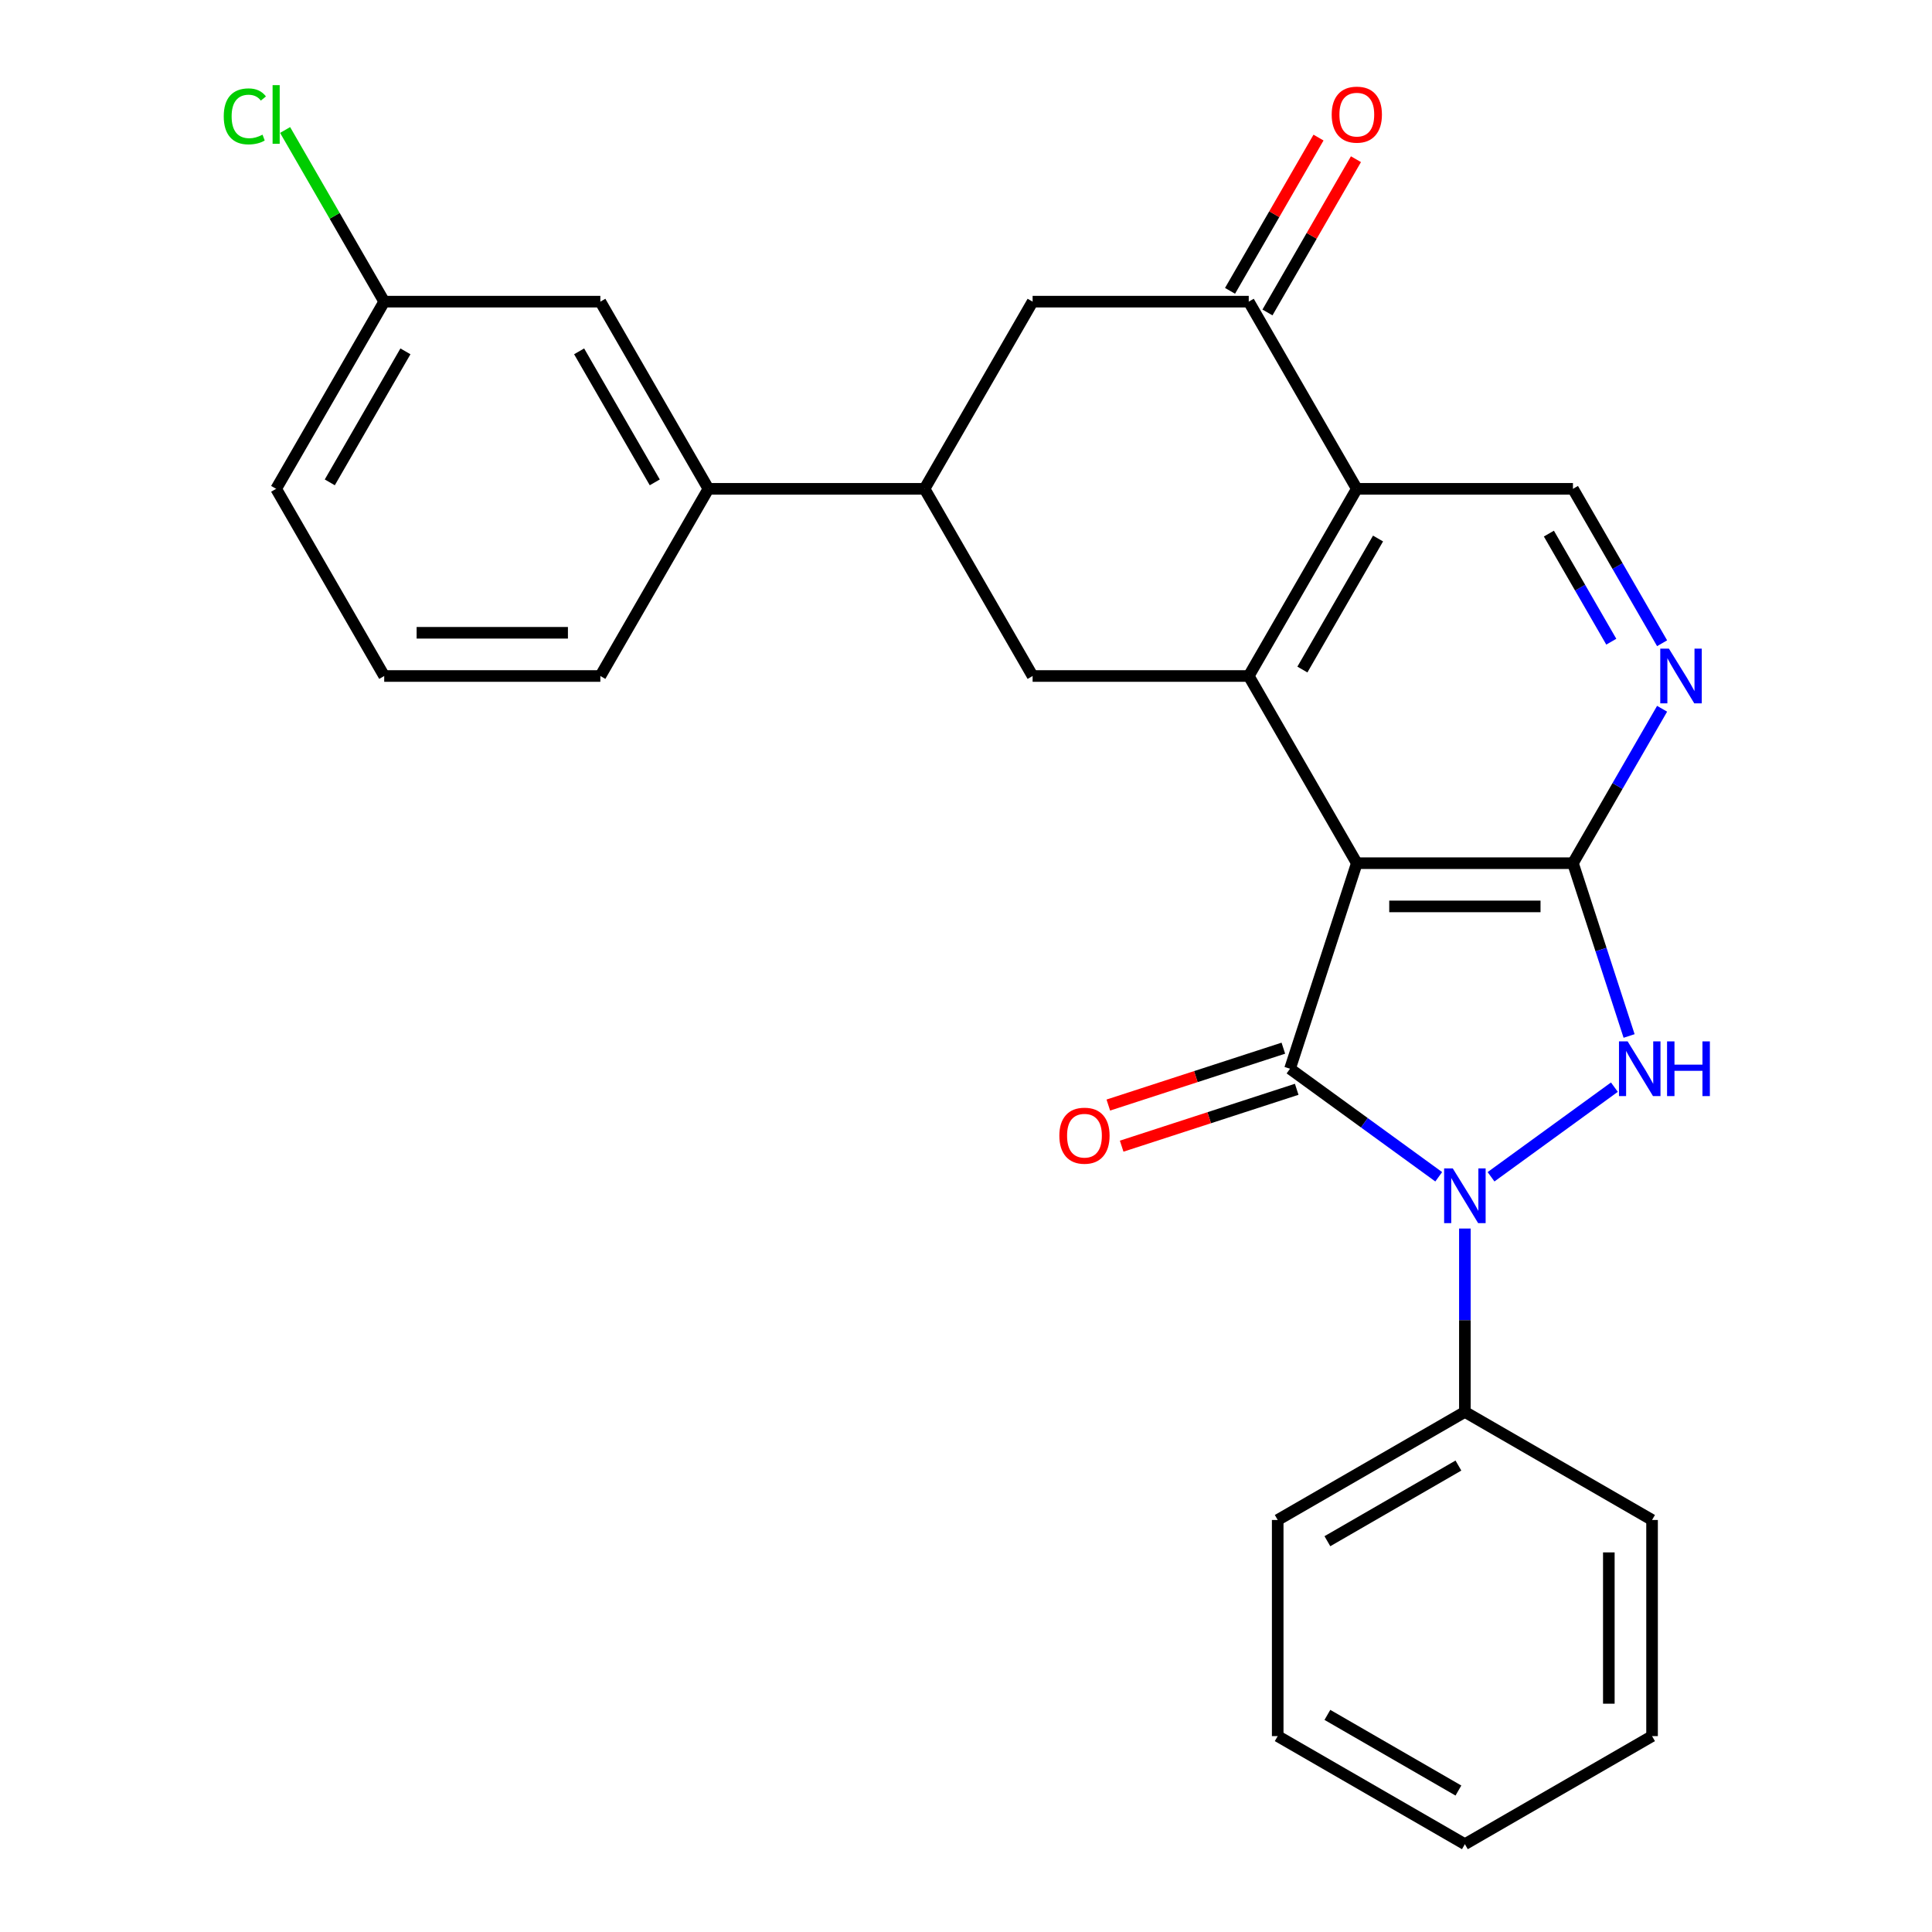 <?xml version='1.0' encoding='iso-8859-1'?>
<svg version='1.1' baseProfile='full'
              xmlns='http://www.w3.org/2000/svg'
                      xmlns:rdkit='http://www.rdkit.org/xml'
                      xmlns:xlink='http://www.w3.org/1999/xlink'
                  xml:space='preserve'
width='1000px' height='1000px' viewBox='0 0 1000 1000'>
<!-- END OF HEADER -->
<rect style='opacity:1.0;fill:#FFFFFF;stroke:none' width='1000' height='1000' x='0' y='0'> </rect>
<path class='bond-0' d='M 667.715,553.178 L 702.284,446.783' style='fill:none;fill-rule:evenodd;stroke:#000000;stroke-width:6px;stroke-linecap:butt;stroke-linejoin:miter;stroke-opacity:1' />
<path class='bond-1' d='M 667.715,553.178 L 706.199,581.138' style='fill:none;fill-rule:evenodd;stroke:#000000;stroke-width:6px;stroke-linecap:butt;stroke-linejoin:miter;stroke-opacity:1' />
<path class='bond-1' d='M 706.199,581.138 L 744.683,609.099' style='fill:none;fill-rule:evenodd;stroke:#0000FF;stroke-width:6px;stroke-linecap:butt;stroke-linejoin:miter;stroke-opacity:1' />
<path class='bond-12' d='M 664.258,542.538 L 618.958,557.257' style='fill:none;fill-rule:evenodd;stroke:#000000;stroke-width:6px;stroke-linecap:butt;stroke-linejoin:miter;stroke-opacity:1' />
<path class='bond-12' d='M 618.958,557.257 L 573.659,571.975' style='fill:none;fill-rule:evenodd;stroke:#FF0000;stroke-width:6px;stroke-linecap:butt;stroke-linejoin:miter;stroke-opacity:1' />
<path class='bond-12' d='M 671.172,563.817 L 625.872,578.536' style='fill:none;fill-rule:evenodd;stroke:#000000;stroke-width:6px;stroke-linecap:butt;stroke-linejoin:miter;stroke-opacity:1' />
<path class='bond-12' d='M 625.872,578.536 L 580.573,593.255' style='fill:none;fill-rule:evenodd;stroke:#FF0000;stroke-width:6px;stroke-linecap:butt;stroke-linejoin:miter;stroke-opacity:1' />
<path class='bond-2' d='M 702.284,446.783 L 814.155,446.783' style='fill:none;fill-rule:evenodd;stroke:#000000;stroke-width:6px;stroke-linecap:butt;stroke-linejoin:miter;stroke-opacity:1' />
<path class='bond-2' d='M 719.065,469.157 L 797.374,469.157' style='fill:none;fill-rule:evenodd;stroke:#000000;stroke-width:6px;stroke-linecap:butt;stroke-linejoin:miter;stroke-opacity:1' />
<path class='bond-4' d='M 702.284,446.783 L 646.349,349.9' style='fill:none;fill-rule:evenodd;stroke:#000000;stroke-width:6px;stroke-linecap:butt;stroke-linejoin:miter;stroke-opacity:1' />
<path class='bond-3' d='M 771.757,609.099 L 835.607,562.709' style='fill:none;fill-rule:evenodd;stroke:#0000FF;stroke-width:6px;stroke-linecap:butt;stroke-linejoin:miter;stroke-opacity:1' />
<path class='bond-14' d='M 758.22,635.89 L 758.22,683.347' style='fill:none;fill-rule:evenodd;stroke:#0000FF;stroke-width:6px;stroke-linecap:butt;stroke-linejoin:miter;stroke-opacity:1' />
<path class='bond-14' d='M 758.22,683.347 L 758.22,730.804' style='fill:none;fill-rule:evenodd;stroke:#000000;stroke-width:6px;stroke-linecap:butt;stroke-linejoin:miter;stroke-opacity:1' />
<path class='bond-7' d='M 814.155,446.783 L 837.228,406.82' style='fill:none;fill-rule:evenodd;stroke:#000000;stroke-width:6px;stroke-linecap:butt;stroke-linejoin:miter;stroke-opacity:1' />
<path class='bond-7' d='M 837.228,406.82 L 860.3,366.857' style='fill:none;fill-rule:evenodd;stroke:#0000FF;stroke-width:6px;stroke-linecap:butt;stroke-linejoin:miter;stroke-opacity:1' />
<path class='bond-27' d='M 814.155,446.783 L 828.685,491.502' style='fill:none;fill-rule:evenodd;stroke:#000000;stroke-width:6px;stroke-linecap:butt;stroke-linejoin:miter;stroke-opacity:1' />
<path class='bond-27' d='M 828.685,491.502 L 843.215,536.221' style='fill:none;fill-rule:evenodd;stroke:#0000FF;stroke-width:6px;stroke-linecap:butt;stroke-linejoin:miter;stroke-opacity:1' />
<path class='bond-5' d='M 646.349,349.9 L 702.284,253.017' style='fill:none;fill-rule:evenodd;stroke:#000000;stroke-width:6px;stroke-linecap:butt;stroke-linejoin:miter;stroke-opacity:1' />
<path class='bond-5' d='M 674.116,346.554 L 713.271,278.736' style='fill:none;fill-rule:evenodd;stroke:#000000;stroke-width:6px;stroke-linecap:butt;stroke-linejoin:miter;stroke-opacity:1' />
<path class='bond-8' d='M 646.349,349.9 L 534.479,349.9' style='fill:none;fill-rule:evenodd;stroke:#000000;stroke-width:6px;stroke-linecap:butt;stroke-linejoin:miter;stroke-opacity:1' />
<path class='bond-6' d='M 702.284,253.017 L 646.349,156.134' style='fill:none;fill-rule:evenodd;stroke:#000000;stroke-width:6px;stroke-linecap:butt;stroke-linejoin:miter;stroke-opacity:1' />
<path class='bond-10' d='M 702.284,253.017 L 814.155,253.017' style='fill:none;fill-rule:evenodd;stroke:#000000;stroke-width:6px;stroke-linecap:butt;stroke-linejoin:miter;stroke-opacity:1' />
<path class='bond-15' d='M 656.037,161.728 L 678.937,122.065' style='fill:none;fill-rule:evenodd;stroke:#000000;stroke-width:6px;stroke-linecap:butt;stroke-linejoin:miter;stroke-opacity:1' />
<path class='bond-15' d='M 678.937,122.065 L 701.836,82.402' style='fill:none;fill-rule:evenodd;stroke:#FF0000;stroke-width:6px;stroke-linecap:butt;stroke-linejoin:miter;stroke-opacity:1' />
<path class='bond-15' d='M 636.661,150.541 L 659.56,110.878' style='fill:none;fill-rule:evenodd;stroke:#000000;stroke-width:6px;stroke-linecap:butt;stroke-linejoin:miter;stroke-opacity:1' />
<path class='bond-15' d='M 659.56,110.878 L 682.46,71.215' style='fill:none;fill-rule:evenodd;stroke:#FF0000;stroke-width:6px;stroke-linecap:butt;stroke-linejoin:miter;stroke-opacity:1' />
<path class='bond-30' d='M 646.349,156.134 L 534.479,156.134' style='fill:none;fill-rule:evenodd;stroke:#000000;stroke-width:6px;stroke-linecap:butt;stroke-linejoin:miter;stroke-opacity:1' />
<path class='bond-28' d='M 860.3,332.943 L 837.228,292.98' style='fill:none;fill-rule:evenodd;stroke:#0000FF;stroke-width:6px;stroke-linecap:butt;stroke-linejoin:miter;stroke-opacity:1' />
<path class='bond-28' d='M 837.228,292.98 L 814.155,253.017' style='fill:none;fill-rule:evenodd;stroke:#000000;stroke-width:6px;stroke-linecap:butt;stroke-linejoin:miter;stroke-opacity:1' />
<path class='bond-28' d='M 834.002,332.141 L 817.851,304.167' style='fill:none;fill-rule:evenodd;stroke:#0000FF;stroke-width:6px;stroke-linecap:butt;stroke-linejoin:miter;stroke-opacity:1' />
<path class='bond-28' d='M 817.851,304.167 L 801.7,276.193' style='fill:none;fill-rule:evenodd;stroke:#000000;stroke-width:6px;stroke-linecap:butt;stroke-linejoin:miter;stroke-opacity:1' />
<path class='bond-9' d='M 534.479,349.9 L 478.543,253.017' style='fill:none;fill-rule:evenodd;stroke:#000000;stroke-width:6px;stroke-linecap:butt;stroke-linejoin:miter;stroke-opacity:1' />
<path class='bond-11' d='M 478.543,253.017 L 534.479,156.134' style='fill:none;fill-rule:evenodd;stroke:#000000;stroke-width:6px;stroke-linecap:butt;stroke-linejoin:miter;stroke-opacity:1' />
<path class='bond-13' d='M 478.543,253.017 L 366.673,253.017' style='fill:none;fill-rule:evenodd;stroke:#000000;stroke-width:6px;stroke-linecap:butt;stroke-linejoin:miter;stroke-opacity:1' />
<path class='bond-16' d='M 366.673,253.017 L 310.737,156.134' style='fill:none;fill-rule:evenodd;stroke:#000000;stroke-width:6px;stroke-linecap:butt;stroke-linejoin:miter;stroke-opacity:1' />
<path class='bond-16' d='M 338.906,249.672 L 299.751,181.854' style='fill:none;fill-rule:evenodd;stroke:#000000;stroke-width:6px;stroke-linecap:butt;stroke-linejoin:miter;stroke-opacity:1' />
<path class='bond-19' d='M 366.673,253.017 L 310.737,349.9' style='fill:none;fill-rule:evenodd;stroke:#000000;stroke-width:6px;stroke-linecap:butt;stroke-linejoin:miter;stroke-opacity:1' />
<path class='bond-21' d='M 758.22,730.804 L 661.337,786.74' style='fill:none;fill-rule:evenodd;stroke:#000000;stroke-width:6px;stroke-linecap:butt;stroke-linejoin:miter;stroke-opacity:1' />
<path class='bond-21' d='M 754.874,758.571 L 687.056,797.726' style='fill:none;fill-rule:evenodd;stroke:#000000;stroke-width:6px;stroke-linecap:butt;stroke-linejoin:miter;stroke-opacity:1' />
<path class='bond-22' d='M 758.22,730.804 L 855.103,786.74' style='fill:none;fill-rule:evenodd;stroke:#000000;stroke-width:6px;stroke-linecap:butt;stroke-linejoin:miter;stroke-opacity:1' />
<path class='bond-17' d='M 310.737,156.134 L 198.867,156.134' style='fill:none;fill-rule:evenodd;stroke:#000000;stroke-width:6px;stroke-linecap:butt;stroke-linejoin:miter;stroke-opacity:1' />
<path class='bond-18' d='M 198.867,156.134 L 173.218,111.708' style='fill:none;fill-rule:evenodd;stroke:#000000;stroke-width:6px;stroke-linecap:butt;stroke-linejoin:miter;stroke-opacity:1' />
<path class='bond-18' d='M 173.218,111.708 L 147.568,67.282' style='fill:none;fill-rule:evenodd;stroke:#00CC00;stroke-width:6px;stroke-linecap:butt;stroke-linejoin:miter;stroke-opacity:1' />
<path class='bond-31' d='M 198.867,156.134 L 142.931,253.017' style='fill:none;fill-rule:evenodd;stroke:#000000;stroke-width:6px;stroke-linecap:butt;stroke-linejoin:miter;stroke-opacity:1' />
<path class='bond-31' d='M 209.853,181.854 L 170.698,249.672' style='fill:none;fill-rule:evenodd;stroke:#000000;stroke-width:6px;stroke-linecap:butt;stroke-linejoin:miter;stroke-opacity:1' />
<path class='bond-20' d='M 310.737,349.9 L 198.867,349.9' style='fill:none;fill-rule:evenodd;stroke:#000000;stroke-width:6px;stroke-linecap:butt;stroke-linejoin:miter;stroke-opacity:1' />
<path class='bond-20' d='M 293.957,327.526 L 215.647,327.526' style='fill:none;fill-rule:evenodd;stroke:#000000;stroke-width:6px;stroke-linecap:butt;stroke-linejoin:miter;stroke-opacity:1' />
<path class='bond-23' d='M 198.867,349.9 L 142.931,253.017' style='fill:none;fill-rule:evenodd;stroke:#000000;stroke-width:6px;stroke-linecap:butt;stroke-linejoin:miter;stroke-opacity:1' />
<path class='bond-24' d='M 661.337,786.74 L 661.337,898.61' style='fill:none;fill-rule:evenodd;stroke:#000000;stroke-width:6px;stroke-linecap:butt;stroke-linejoin:miter;stroke-opacity:1' />
<path class='bond-25' d='M 855.103,786.74 L 855.103,898.61' style='fill:none;fill-rule:evenodd;stroke:#000000;stroke-width:6px;stroke-linecap:butt;stroke-linejoin:miter;stroke-opacity:1' />
<path class='bond-25' d='M 832.728,803.52 L 832.728,881.83' style='fill:none;fill-rule:evenodd;stroke:#000000;stroke-width:6px;stroke-linecap:butt;stroke-linejoin:miter;stroke-opacity:1' />
<path class='bond-29' d='M 661.337,898.61 L 758.22,954.545' style='fill:none;fill-rule:evenodd;stroke:#000000;stroke-width:6px;stroke-linecap:butt;stroke-linejoin:miter;stroke-opacity:1' />
<path class='bond-29' d='M 687.056,887.624 L 754.874,926.779' style='fill:none;fill-rule:evenodd;stroke:#000000;stroke-width:6px;stroke-linecap:butt;stroke-linejoin:miter;stroke-opacity:1' />
<path class='bond-26' d='M 855.103,898.61 L 758.22,954.545' style='fill:none;fill-rule:evenodd;stroke:#000000;stroke-width:6px;stroke-linecap:butt;stroke-linejoin:miter;stroke-opacity:1' />
<path  class='atom-2' d='M 751.96 604.774
L 761.24 619.774
Q 762.16 621.254, 763.64 623.934
Q 765.12 626.614, 765.2 626.774
L 765.2 604.774
L 768.96 604.774
L 768.96 633.094
L 765.08 633.094
L 755.12 616.694
Q 753.96 614.774, 752.72 612.574
Q 751.52 610.374, 751.16 609.694
L 751.16 633.094
L 747.48 633.094
L 747.48 604.774
L 751.96 604.774
' fill='#0000FF'/>
<path  class='atom-4' d='M 842.465 539.018
L 851.745 554.018
Q 852.665 555.498, 854.145 558.178
Q 855.625 560.858, 855.705 561.018
L 855.705 539.018
L 859.465 539.018
L 859.465 567.338
L 855.585 567.338
L 845.625 550.938
Q 844.465 549.018, 843.225 546.818
Q 842.025 544.618, 841.665 543.938
L 841.665 567.338
L 837.985 567.338
L 837.985 539.018
L 842.465 539.018
' fill='#0000FF'/>
<path  class='atom-4' d='M 862.865 539.018
L 866.705 539.018
L 866.705 551.058
L 881.185 551.058
L 881.185 539.018
L 885.025 539.018
L 885.025 567.338
L 881.185 567.338
L 881.185 554.258
L 866.705 554.258
L 866.705 567.338
L 862.865 567.338
L 862.865 539.018
' fill='#0000FF'/>
<path  class='atom-8' d='M 863.83 335.74
L 873.11 350.74
Q 874.03 352.22, 875.51 354.9
Q 876.99 357.58, 877.07 357.74
L 877.07 335.74
L 880.83 335.74
L 880.83 364.06
L 876.95 364.06
L 866.99 347.66
Q 865.83 345.74, 864.59 343.54
Q 863.39 341.34, 863.03 340.66
L 863.03 364.06
L 859.35 364.06
L 859.35 335.74
L 863.83 335.74
' fill='#0000FF'/>
<path  class='atom-13' d='M 548.319 587.828
Q 548.319 581.028, 551.679 577.228
Q 555.039 573.428, 561.319 573.428
Q 567.599 573.428, 570.959 577.228
Q 574.319 581.028, 574.319 587.828
Q 574.319 594.708, 570.919 598.628
Q 567.519 602.508, 561.319 602.508
Q 555.079 602.508, 551.679 598.628
Q 548.319 594.748, 548.319 587.828
M 561.319 599.308
Q 565.639 599.308, 567.959 596.428
Q 570.319 593.508, 570.319 587.828
Q 570.319 582.268, 567.959 579.468
Q 565.639 576.628, 561.319 576.628
Q 556.999 576.628, 554.639 579.428
Q 552.319 582.228, 552.319 587.828
Q 552.319 593.548, 554.639 596.428
Q 556.999 599.308, 561.319 599.308
' fill='#FF0000'/>
<path  class='atom-16' d='M 689.284 59.331
Q 689.284 52.531, 692.644 48.731
Q 696.004 44.931, 702.284 44.931
Q 708.564 44.931, 711.924 48.731
Q 715.284 52.531, 715.284 59.331
Q 715.284 66.211, 711.884 70.131
Q 708.484 74.011, 702.284 74.011
Q 696.044 74.011, 692.644 70.131
Q 689.284 66.251, 689.284 59.331
M 702.284 70.811
Q 706.604 70.811, 708.924 67.931
Q 711.284 65.011, 711.284 59.331
Q 711.284 53.771, 708.924 50.971
Q 706.604 48.131, 702.284 48.131
Q 697.964 48.131, 695.604 50.931
Q 693.284 53.731, 693.284 59.331
Q 693.284 65.051, 695.604 67.931
Q 697.964 70.811, 702.284 70.811
' fill='#FF0000'/>
<path  class='atom-19' d='M 115.811 60.231
Q 115.811 53.191, 119.091 49.511
Q 122.411 45.791, 128.691 45.791
Q 134.531 45.791, 137.651 49.911
L 135.011 52.071
Q 132.731 49.071, 128.691 49.071
Q 124.411 49.071, 122.131 51.951
Q 119.891 54.791, 119.891 60.231
Q 119.891 65.831, 122.211 68.711
Q 124.571 71.591, 129.131 71.591
Q 132.251 71.591, 135.891 69.711
L 137.011 72.711
Q 135.531 73.671, 133.291 74.231
Q 131.051 74.791, 128.571 74.791
Q 122.411 74.791, 119.091 71.031
Q 115.811 67.271, 115.811 60.231
' fill='#00CC00'/>
<path  class='atom-19' d='M 141.091 44.071
L 144.771 44.071
L 144.771 74.431
L 141.091 74.431
L 141.091 44.071
' fill='#00CC00'/>
</svg>
